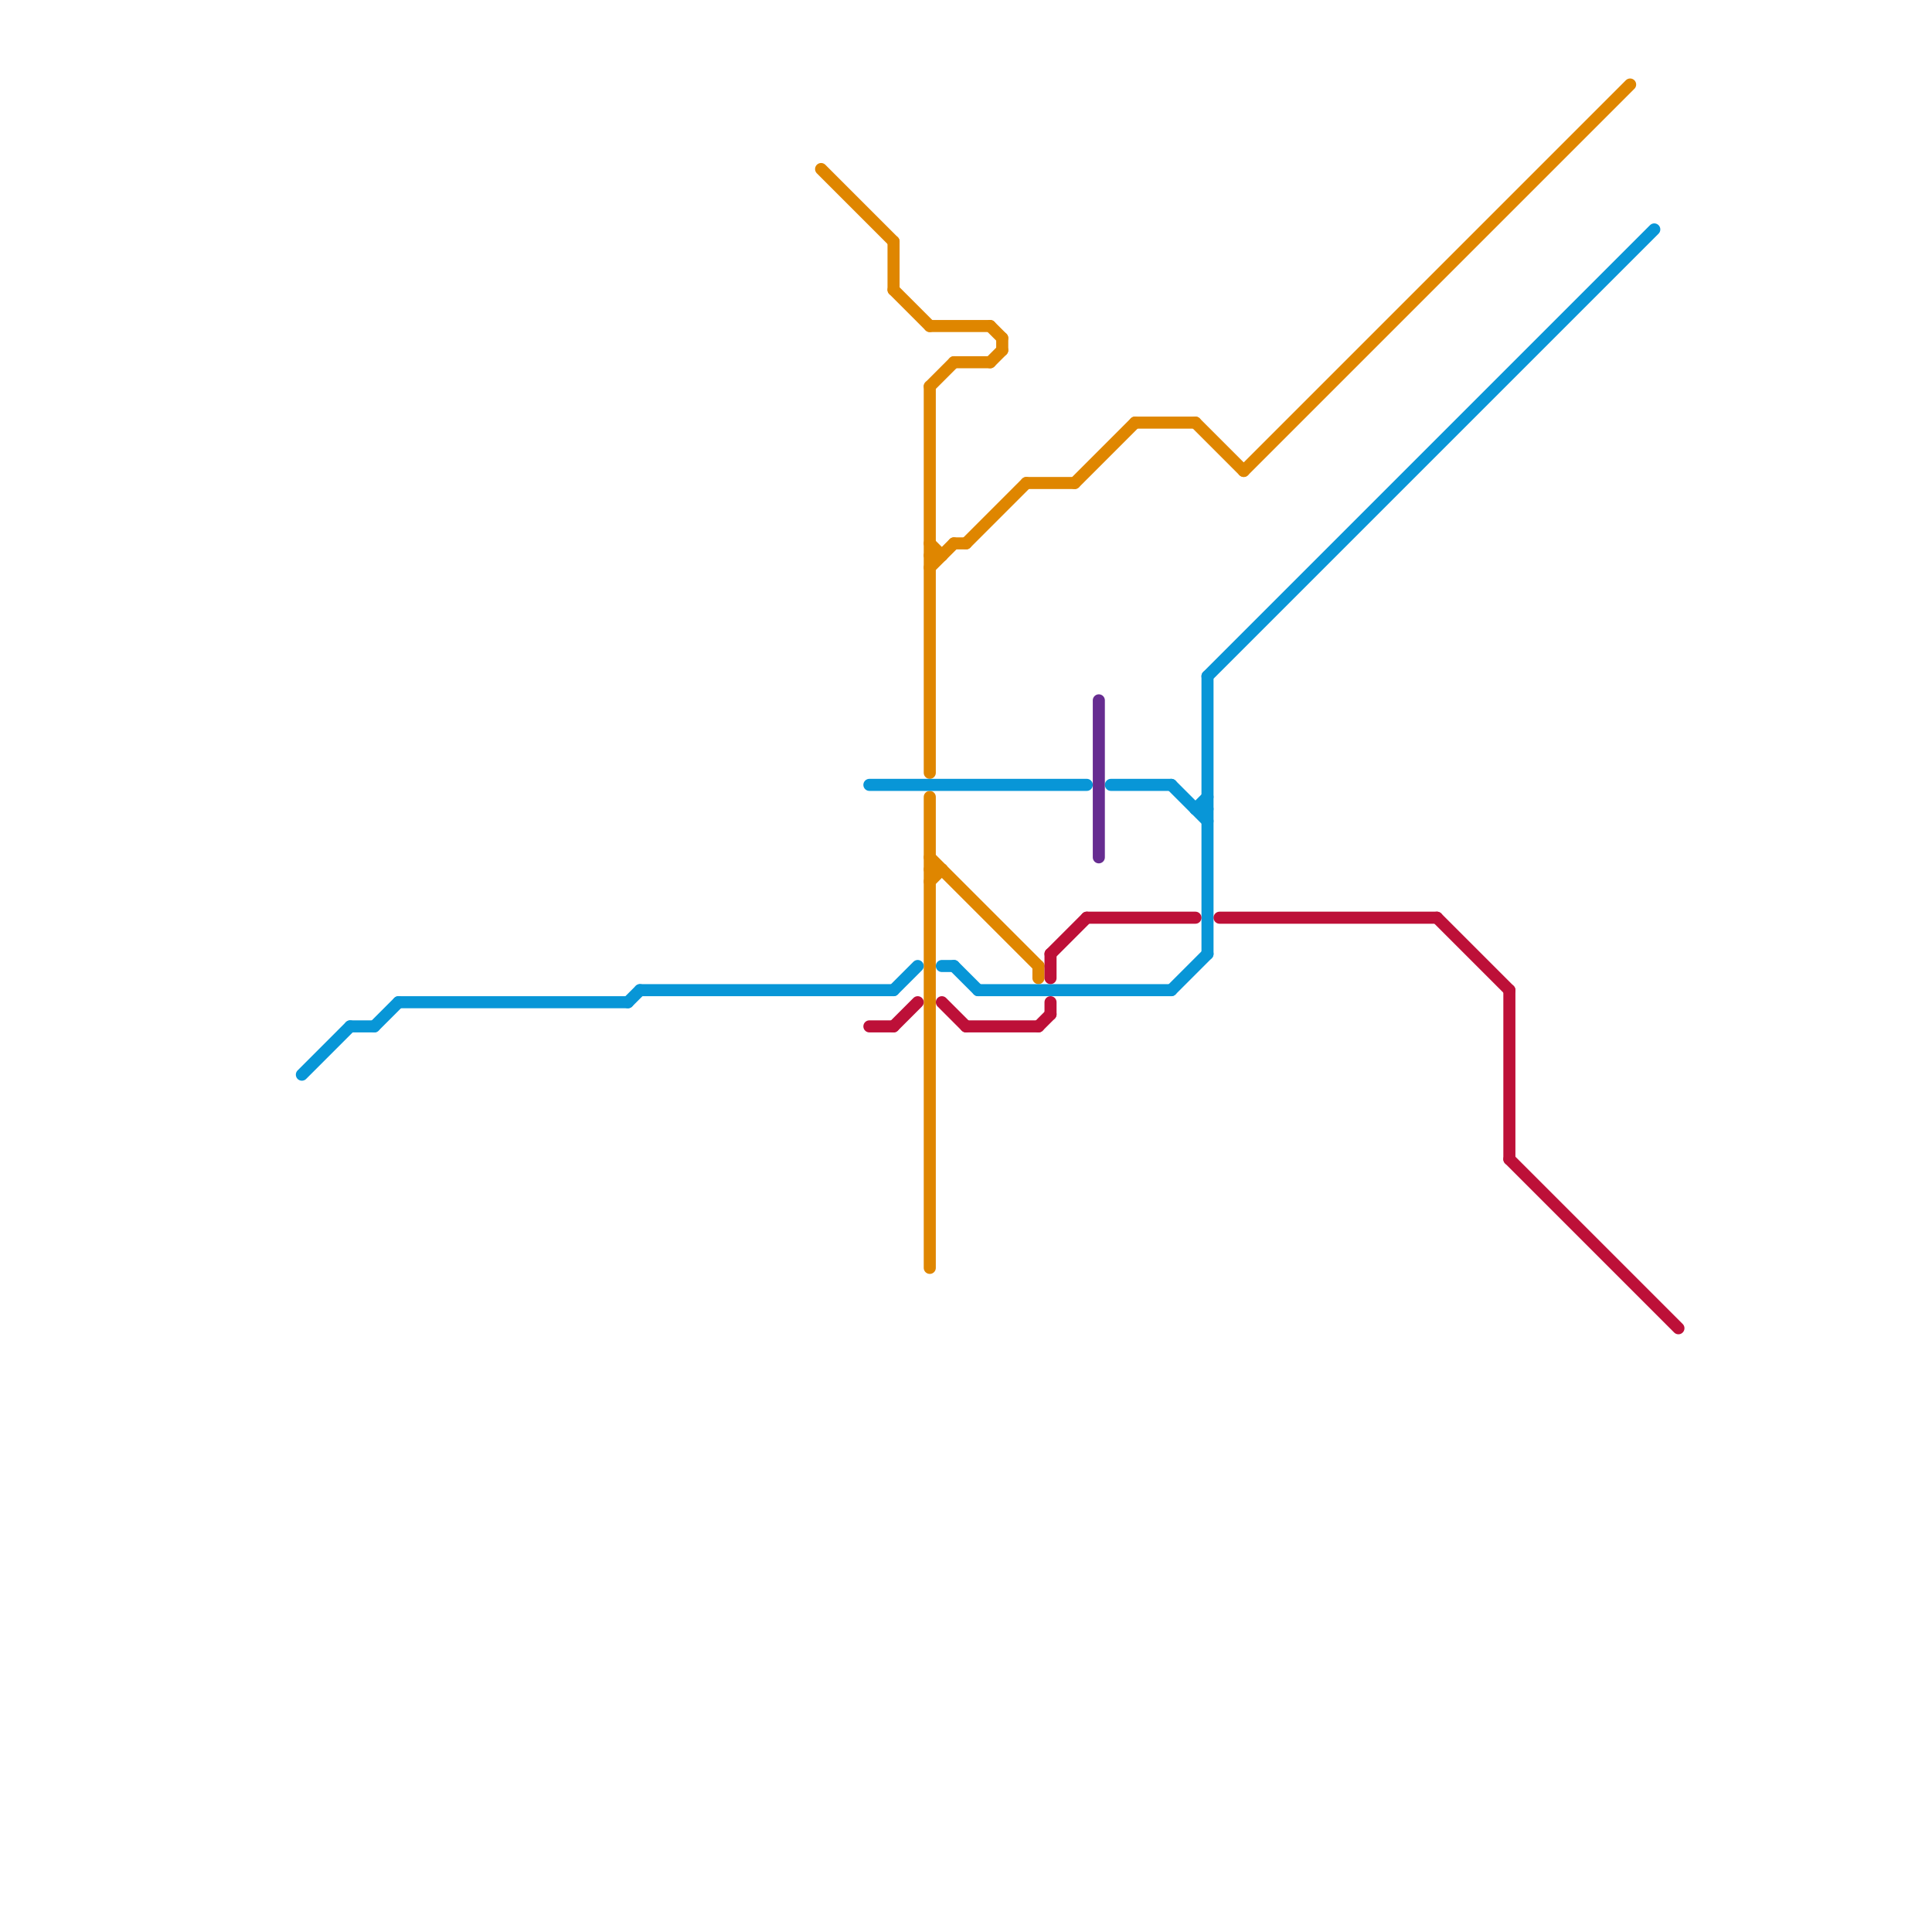 
<svg version="1.1" xmlns="http://www.w3.org/2000/svg" viewBox="0 0 160 160">
<style>text { font: 1px Helvetica; font-weight: 600; white-space: pre; dominant-baseline: central; } line { stroke-width: 1; fill: none; stroke-linecap: round; stroke-linejoin: round; } .c0 { stroke: #df8600 } .c1 { stroke: #0896d7 } .c2 { stroke: #bd1038 } .c3 { stroke: #662c90 }</style><defs><g id="wm-xf"><circle r="1.2" fill="#000"/><circle r="0.9" fill="#fff"/><circle r="0.6" fill="#000"/><circle r="0.3" fill="#fff"/></g><g id="wm"><circle r="0.6" fill="#000"/><circle r="0.3" fill="#fff"/></g></defs><line class="c0" x1="83" y1="28" x2="83" y2="29"/><line class="c0" x1="77" y1="47" x2="79" y2="45"/><line class="c0" x1="77" y1="32" x2="79" y2="30"/><line class="c0" x1="79" y1="30" x2="82" y2="30"/><line class="c0" x1="86" y1="80" x2="86" y2="81"/><line class="c0" x1="77" y1="71" x2="86" y2="80"/><line class="c0" x1="77" y1="27" x2="82" y2="27"/><line class="c0" x1="77" y1="73" x2="78" y2="72"/><line class="c0" x1="74" y1="24" x2="77" y2="27"/><line class="c0" x1="99" y1="35" x2="103" y2="39"/><line class="c0" x1="77" y1="66" x2="77" y2="105"/><line class="c0" x1="82" y1="30" x2="83" y2="29"/><line class="c0" x1="74" y1="20" x2="74" y2="24"/><line class="c0" x1="82" y1="27" x2="83" y2="28"/><line class="c0" x1="80" y1="45" x2="85" y2="40"/><line class="c0" x1="94" y1="35" x2="99" y2="35"/><line class="c0" x1="77" y1="72" x2="78" y2="72"/><line class="c0" x1="89" y1="40" x2="94" y2="35"/><line class="c0" x1="79" y1="45" x2="80" y2="45"/><line class="c0" x1="77" y1="32" x2="77" y2="64"/><line class="c0" x1="85" y1="40" x2="89" y2="40"/><line class="c0" x1="103" y1="39" x2="135" y2="7"/><line class="c0" x1="68" y1="14" x2="74" y2="20"/><line class="c0" x1="77" y1="45" x2="78" y2="46"/><line class="c0" x1="77" y1="46" x2="78" y2="46"/><line class="c1" x1="29" y1="85" x2="31" y2="85"/><line class="c1" x1="72" y1="65" x2="90" y2="65"/><line class="c1" x1="31" y1="85" x2="33" y2="83"/><line class="c1" x1="52" y1="83" x2="53" y2="82"/><line class="c1" x1="33" y1="83" x2="52" y2="83"/><line class="c1" x1="53" y1="82" x2="74" y2="82"/><line class="c1" x1="74" y1="82" x2="76" y2="80"/><line class="c1" x1="97" y1="82" x2="100" y2="79"/><line class="c1" x1="25" y1="89" x2="29" y2="85"/><line class="c1" x1="78" y1="80" x2="79" y2="80"/><line class="c1" x1="100" y1="56" x2="137" y2="19"/><line class="c1" x1="97" y1="65" x2="100" y2="68"/><line class="c1" x1="100" y1="56" x2="100" y2="79"/><line class="c1" x1="92" y1="65" x2="97" y2="65"/><line class="c1" x1="99" y1="67" x2="100" y2="67"/><line class="c1" x1="99" y1="67" x2="100" y2="66"/><line class="c1" x1="79" y1="80" x2="81" y2="82"/><line class="c1" x1="81" y1="82" x2="97" y2="82"/><line class="c2" x1="86" y1="85" x2="87" y2="84"/><line class="c2" x1="80" y1="85" x2="86" y2="85"/><line class="c2" x1="74" y1="85" x2="76" y2="83"/><line class="c2" x1="87" y1="79" x2="90" y2="76"/><line class="c2" x1="87" y1="79" x2="87" y2="81"/><line class="c2" x1="101" y1="76" x2="119" y2="76"/><line class="c2" x1="78" y1="83" x2="80" y2="85"/><line class="c2" x1="119" y1="76" x2="125" y2="82"/><line class="c2" x1="125" y1="82" x2="125" y2="96"/><line class="c2" x1="87" y1="83" x2="87" y2="84"/><line class="c2" x1="125" y1="96" x2="139" y2="110"/><line class="c2" x1="72" y1="85" x2="74" y2="85"/><line class="c2" x1="90" y1="76" x2="99" y2="76"/><line class="c3" x1="91" y1="58" x2="91" y2="71"/>
</svg>
